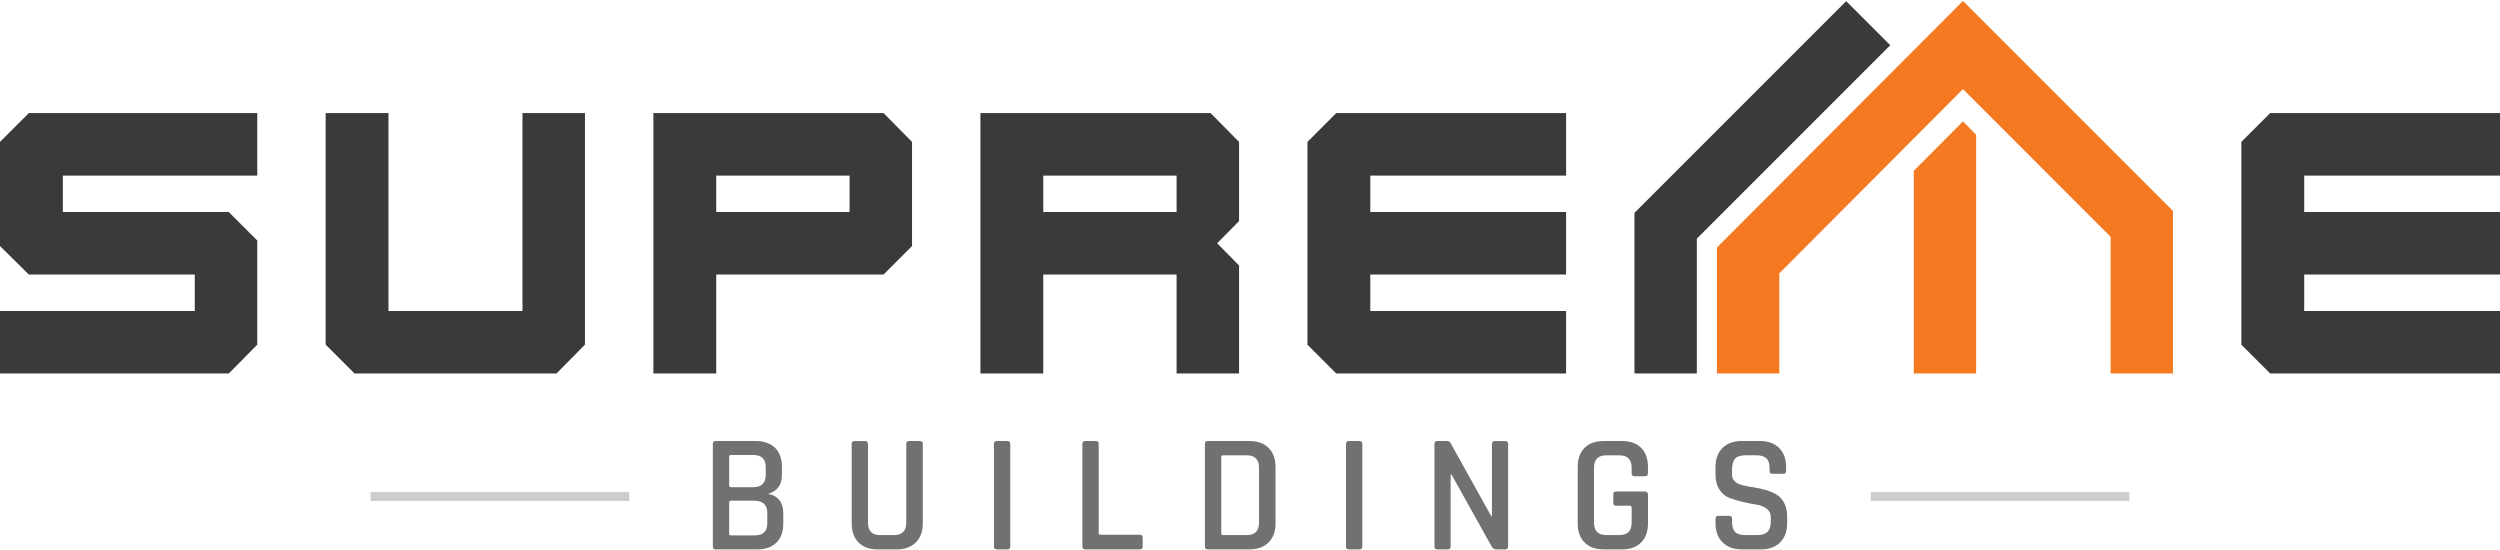 <svg width="850" height="187" viewBox="0 0 850 187" fill="none" xmlns="http://www.w3.org/2000/svg">
<path d="M77.79 126.98H0V105.73H66.22V93.34H9.8L0 83.66V48.25L9.8 38.45H87.47V59.7H21.37V72.09H77.79L87.47 81.77V117.18L77.79 126.98ZM189.22 126.98H120.52L110.72 117.18V38.45H132.08V105.73H177.64V38.45H198.89V117.18L189.21 126.98H189.22ZM300.41 93.34H243.52V126.98H222.15V38.45H300.41L310.09 48.25V83.66L300.41 93.34ZM243.52 72.09H288.85V59.7H243.52V72.09ZM400.04 126.98V93.34H354.71V126.98H333.34V38.45H411.6L421.28 48.25V75.16L413.84 82.71L421.28 90.26V126.97H400.03L400.04 126.98ZM354.71 72.09H400.04V59.7H354.71V72.09ZM454.33 126.98L444.53 117.18V48.25L454.33 38.45H532.47V59.7H465.9V72.09H532.47V93.34H465.9V105.73H532.47V126.98H454.33ZM771.86 126.98L762.06 117.18V48.25L771.86 38.45H850V59.7H783.43V72.09H850V93.34H783.43V105.73H850V126.98H771.86Z" fill="#3A3A3A"/>
<path d="M242.36 185.82V150.92C242.36 150.27 242.68 149.95 243.33 149.95H256.91C259.74 149.95 261.93 150.71 263.5 152.24C265.07 153.77 265.85 155.93 265.85 158.71V161.52C265.85 164.84 264.28 166.98 261.15 167.94C262.64 168.13 263.87 168.78 264.85 169.89C265.82 171 266.31 172.49 266.31 174.36V178.03C266.31 180.82 265.53 182.98 263.96 184.51C262.39 186.04 260.22 186.8 257.43 186.8H243.33C242.68 186.8 242.36 186.48 242.36 185.83V185.82ZM248.55 165.65H256C258.9 165.65 260.35 164.26 260.35 161.47V158.83C260.35 156.08 258.94 154.7 256.11 154.7H248.55C248.13 154.7 247.92 154.89 247.92 155.27V165.07C247.92 165.45 248.13 165.64 248.55 165.64V165.65ZM248.55 182.04H256.57C259.44 182.04 260.87 180.66 260.87 177.91V174.36C260.87 171.61 259.36 170.23 256.34 170.23H248.55C248.13 170.23 247.92 170.42 247.92 170.8V181.46C247.92 181.84 248.13 182.03 248.55 182.03V182.04Z" fill="#717171"/>
<path d="M309.11 149.95H312.72C313.41 149.95 313.75 150.26 313.75 150.87V177.92C313.75 180.71 312.96 182.89 311.37 184.45C309.78 186.02 307.6 186.8 304.81 186.8H298.45C295.66 186.8 293.48 186.02 291.92 184.45C290.35 182.88 289.57 180.71 289.57 177.92V150.93C289.57 150.28 289.89 149.96 290.54 149.96H294.15C294.8 149.96 295.12 150.28 295.12 150.93V177.69C295.12 180.52 296.5 181.93 299.25 181.93H303.95C306.74 181.93 308.13 180.52 308.13 177.69V150.93C308.13 150.28 308.45 149.96 309.1 149.96L309.11 149.95Z" fill="#717171"/>
<path d="M343.49 150.92V185.82C343.49 186.47 343.16 186.79 342.52 186.79H338.91C338.26 186.79 337.94 186.47 337.94 185.82V150.92C337.94 150.27 338.26 149.95 338.91 149.95H342.52C343.17 149.95 343.49 150.27 343.49 150.92Z" fill="#717171"/>
<path d="M387.55 186.79H368.98C368.33 186.79 368.01 186.47 368.01 185.82V150.92C368.01 150.27 368.33 149.95 368.98 149.95H372.59C373.24 149.95 373.56 150.27 373.56 150.92V181.23C373.56 181.61 373.79 181.8 374.25 181.8H387.54C388.19 181.8 388.51 182.14 388.51 182.83V185.81C388.51 186.46 388.18 186.78 387.54 186.78L387.55 186.79Z" fill="#717171"/>
<path d="M409.67 185.82V150.92C409.67 150.27 409.99 149.95 410.64 149.95H424.74C427.53 149.95 429.72 150.72 431.3 152.27C432.88 153.82 433.68 156 433.68 158.83V177.91C433.68 180.7 432.89 182.88 431.3 184.44C429.72 186.01 427.53 186.79 424.74 186.79H410.64C409.99 186.79 409.67 186.47 409.67 185.82ZM415.86 181.92H423.94C426.69 181.92 428.07 180.51 428.07 177.68V159.06C428.07 156.23 426.69 154.82 423.94 154.82H415.86C415.44 154.82 415.23 155.01 415.23 155.39V181.29C415.23 181.71 415.44 181.92 415.86 181.92Z" fill="#717171"/>
<path d="M463.19 150.92V185.82C463.19 186.47 462.86 186.79 462.22 186.79H458.61C457.96 186.79 457.64 186.47 457.64 185.82V150.92C457.64 150.27 457.96 149.95 458.61 149.95H462.22C462.87 149.95 463.19 150.27 463.19 150.92Z" fill="#717171"/>
<path d="M492.24 186.79H488.69C488.04 186.79 487.72 186.47 487.72 185.82V150.92C487.72 150.27 488.04 149.95 488.69 149.95H491.9C492.51 149.95 492.93 150.16 493.16 150.58L507.03 175.51H507.26V150.93C507.26 150.28 507.58 149.96 508.23 149.96H511.78C512.43 149.96 512.75 150.28 512.75 150.93V185.83C512.75 186.48 512.43 186.8 511.78 186.8H508.69C508.08 186.8 507.58 186.49 507.2 185.88L493.45 161.24H493.22V185.82C493.22 186.47 492.89 186.79 492.25 186.79H492.24Z" fill="#717171"/>
<path d="M551.43 186.79H545.3C542.47 186.79 540.29 186.01 538.74 184.44C537.19 182.87 536.42 180.7 536.42 177.91V158.83C536.42 156 537.19 153.82 538.74 152.27C540.29 150.72 542.47 149.95 545.3 149.95H551.43C554.26 149.95 556.44 150.72 557.99 152.27C559.54 153.82 560.31 156 560.31 158.83V160.89C560.31 161.58 559.98 161.92 559.34 161.92H555.73C555.08 161.92 554.76 161.58 554.76 160.89V159.06C554.76 156.23 553.38 154.82 550.63 154.82H546.1C543.35 154.82 541.97 156.23 541.97 159.06V177.68C541.97 180.51 543.35 181.92 546.1 181.92H550.63C553.38 181.92 554.76 180.51 554.76 177.68V172.52C554.76 172.14 554.55 171.95 554.13 171.95H549.49C548.84 171.95 548.52 171.63 548.52 170.98V168.06C548.52 167.41 548.84 167.09 549.49 167.09H559.12C559.92 167.09 560.32 167.49 560.32 168.29V177.92C560.32 180.71 559.54 182.89 557.97 184.45C556.4 186.02 554.23 186.8 551.44 186.8L551.43 186.79Z" fill="#717171"/>
<path d="M583.29 177.85V176.36C583.29 175.71 583.61 175.39 584.26 175.39H587.93C588.58 175.39 588.9 175.72 588.9 176.36V177.39C588.9 178.99 589.25 180.15 589.96 180.86C590.67 181.57 591.84 181.92 593.48 181.92H597.43C599.07 181.92 600.26 181.55 600.98 180.8C601.7 180.05 602.07 178.84 602.07 177.16V175.84C602.07 174.62 601.6 173.65 600.67 172.95C599.73 172.24 598.58 171.78 597.2 171.57C595.82 171.36 594.32 171.06 592.67 170.68C591.03 170.3 589.52 169.86 588.14 169.36C586.76 168.86 585.61 167.93 584.67 166.55C583.73 165.17 583.27 163.42 583.27 161.28V158.87C583.27 156.08 584.06 153.89 585.65 152.31C587.23 150.73 589.42 149.93 592.21 149.93H598.28C601.11 149.93 603.31 150.72 604.9 152.31C606.48 153.9 607.28 156.08 607.28 158.87V160.13C607.28 160.78 606.95 161.1 606.31 161.1H602.64C601.99 161.1 601.67 160.78 601.67 160.13V159.38C601.67 157.74 601.32 156.56 600.61 155.86C599.9 155.15 598.73 154.8 597.09 154.8H593.48C591.84 154.8 590.66 155.17 589.96 155.92C589.25 156.66 588.9 157.94 588.9 159.73V161.51C588.9 163.23 590.14 164.39 592.62 165.01C593.73 165.28 594.94 165.51 596.26 165.7C597.58 165.89 598.9 166.18 600.24 166.56C601.58 166.94 602.8 167.45 603.91 168.08C605.02 168.71 605.92 169.67 606.6 170.95C607.29 172.23 607.63 173.79 607.63 175.62V177.85C607.63 180.64 606.84 182.83 605.25 184.41C603.66 186 601.48 186.79 598.69 186.79H592.27C589.48 186.79 587.28 186 585.68 184.41C584.08 182.83 583.27 180.64 583.27 177.85H583.29Z" fill="#717171"/>
<path d="M636.06 168.82H724" stroke="#CCCCCC" stroke-width="3" stroke-miterlimit="10"/>
<path d="M126 168.82H213.94" stroke="#CCCCCC" stroke-width="3" stroke-miterlimit="10"/>
<path d="M667.41 0.32L583.76 84.16V126.98H604.96V92.94L667.41 30.3L717.61 80.51V126.98H738.81V71.73L667.41 0.32Z" fill="#F47920"/>
<path d="M627.7 0.4L555.72 72.38V126.98H576.92V81.16L642.69 15.39L627.7 0.4Z" fill="#3A3A3A"/>
<path d="M650.69 58.08V126.98H671.89V45.78L667.41 41.3L650.69 58.08Z" fill="#F47920"/>
</svg>
